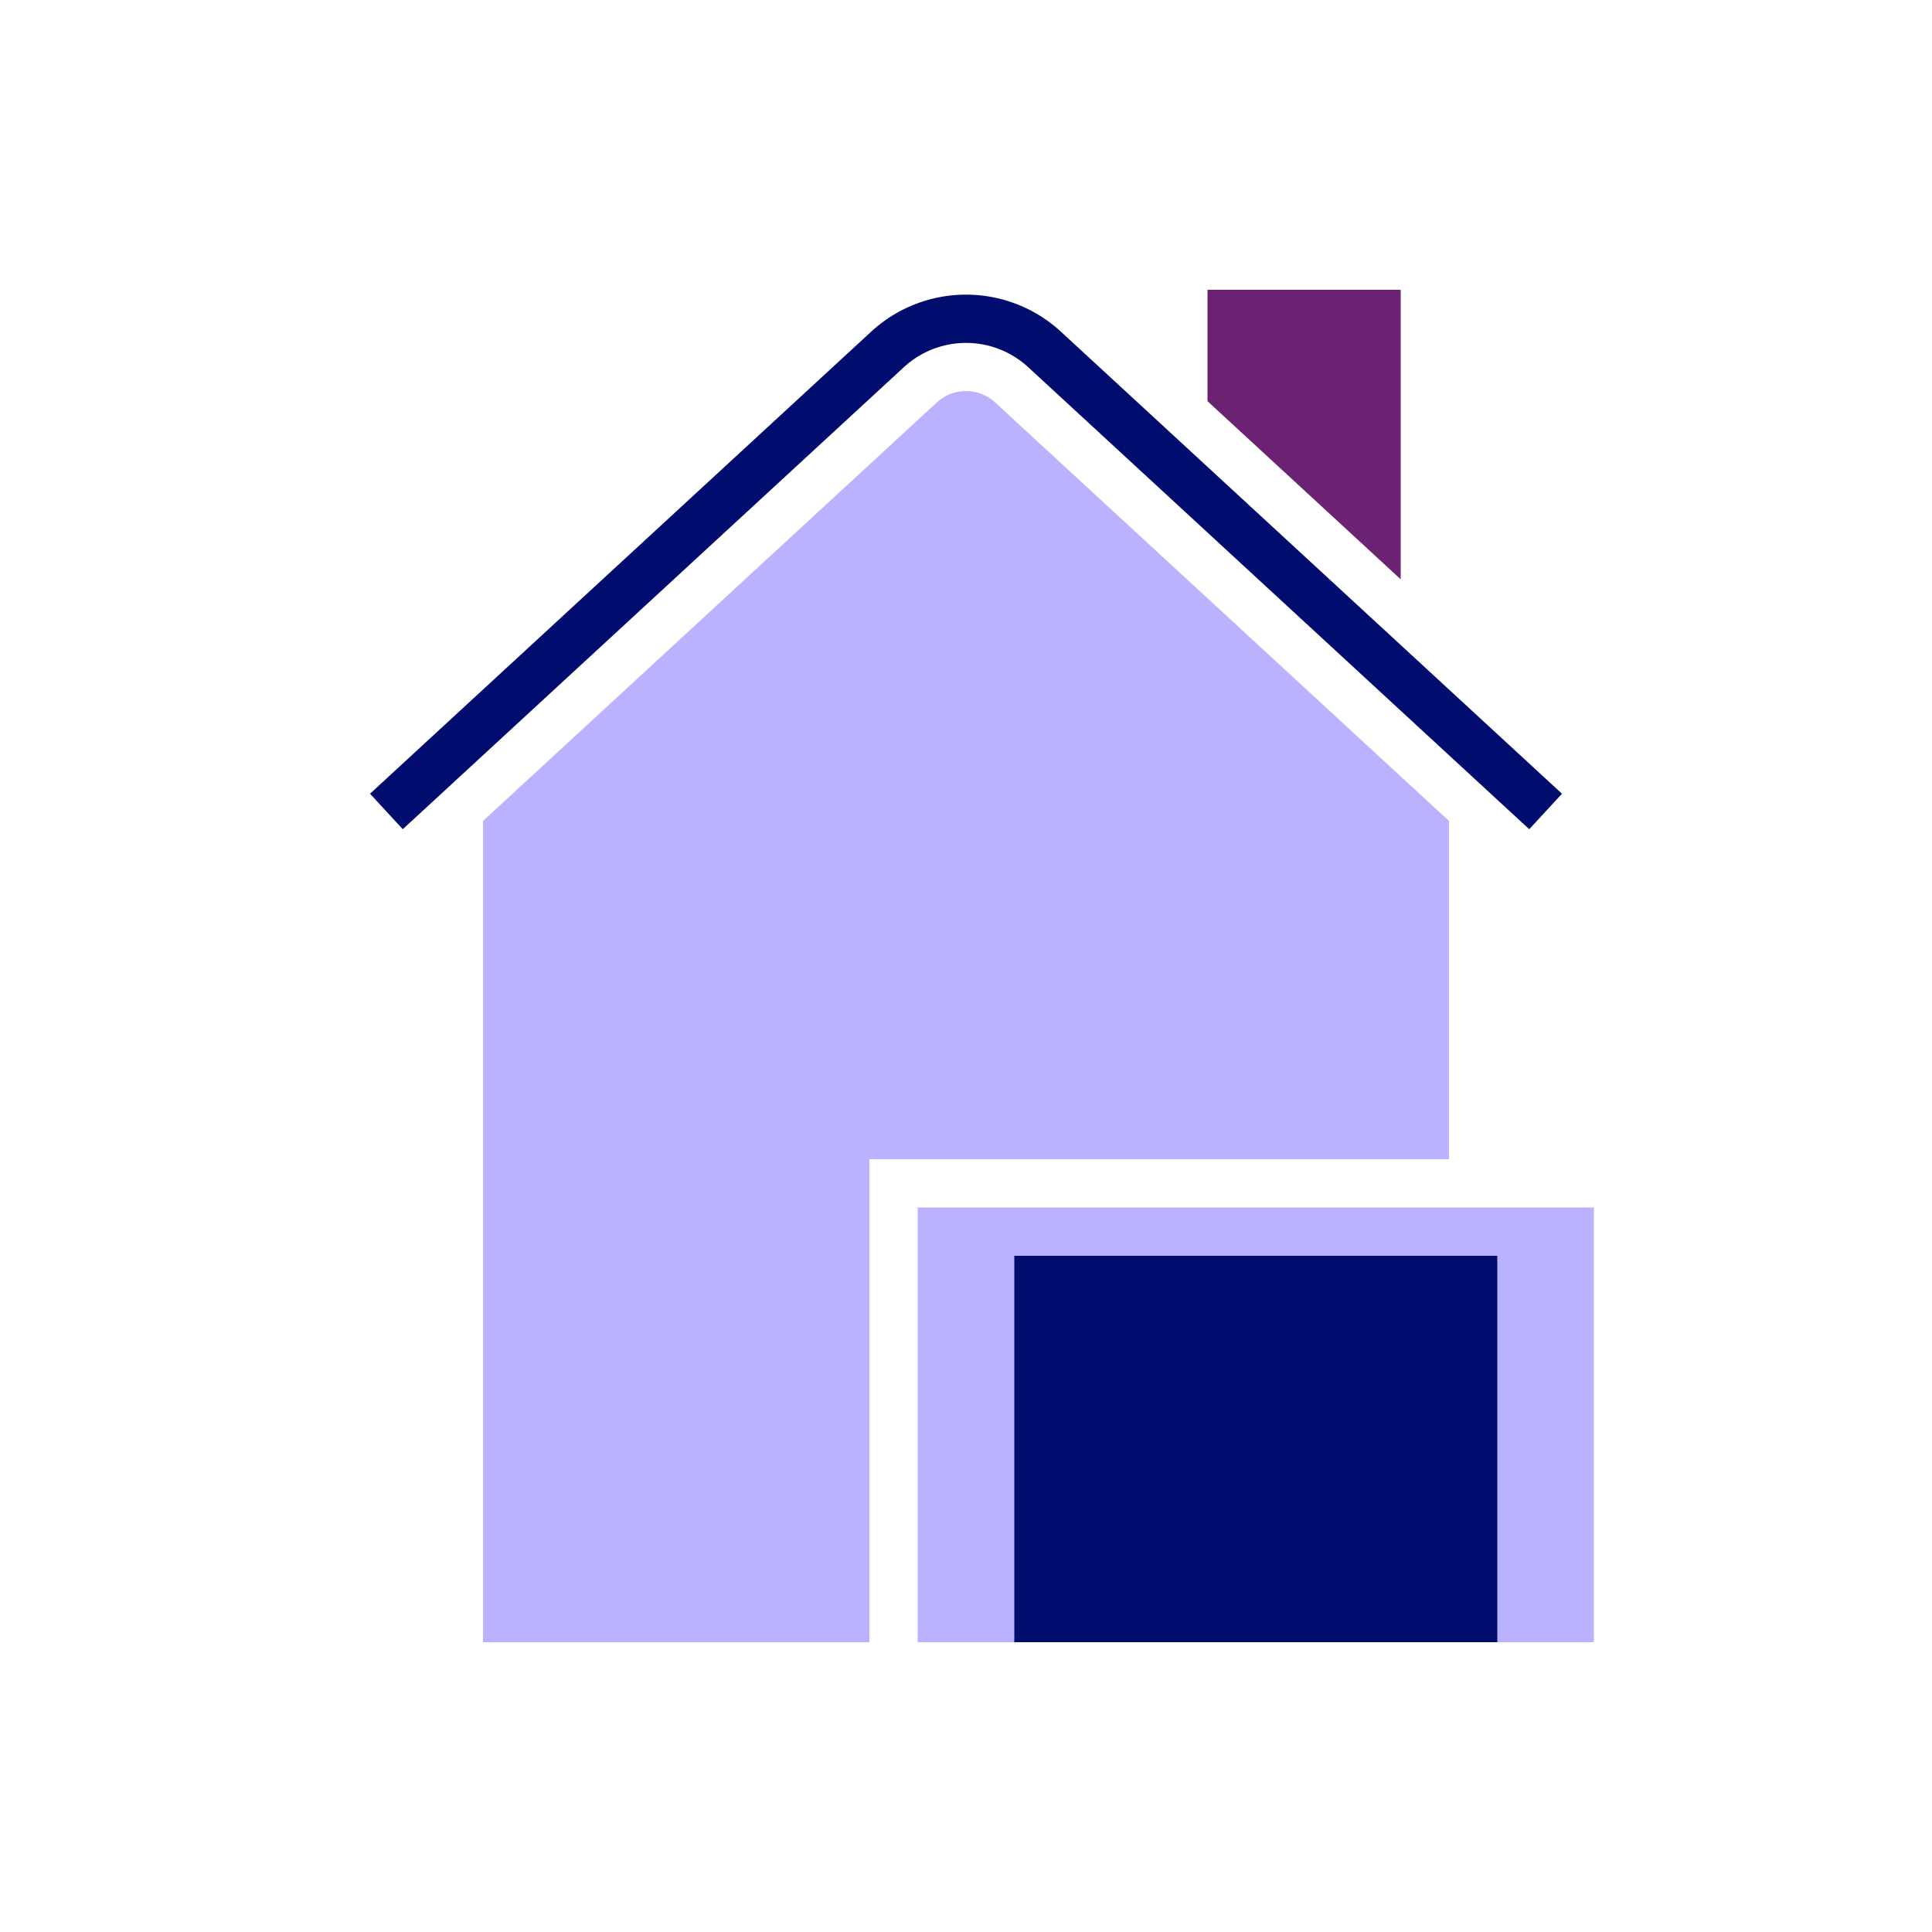 <svg version="1.1" xmlns="http://www.w3.org/2000/svg" x="0px" y="0px" viewBox="0 0 40 40" xml:space="preserve" focusable="false" aria-hidden="true" enable-background="new 0 0 40 40"><path fill="none" d="M0 0h40v40H0z"/><g><path fill="#B8B2FF" d="M19 25h14v9H19z"/><path fill="#6C2273" d="M29 6h-4v2.306l4 3.688z"/><path d="M32.339 16.433 21.94 6.844a2.9 2.9 0 0 0-3.884.005L7.661 16.433l.339.368.339.367 10.39-9.58a1.9 1.9 0 0 1 2.538-.005l10.394 9.585.339-.367z" fill="#000D6E"/><path d="M18 25v-1h12v-7.003l-9.412-8.679a.894.894 0 0 0-1.191.013L10 16.997V34h8z" fill="#B8B2FF"/><path fill="#000D6E" d="M21 26h10v8H21z"/></g></svg>